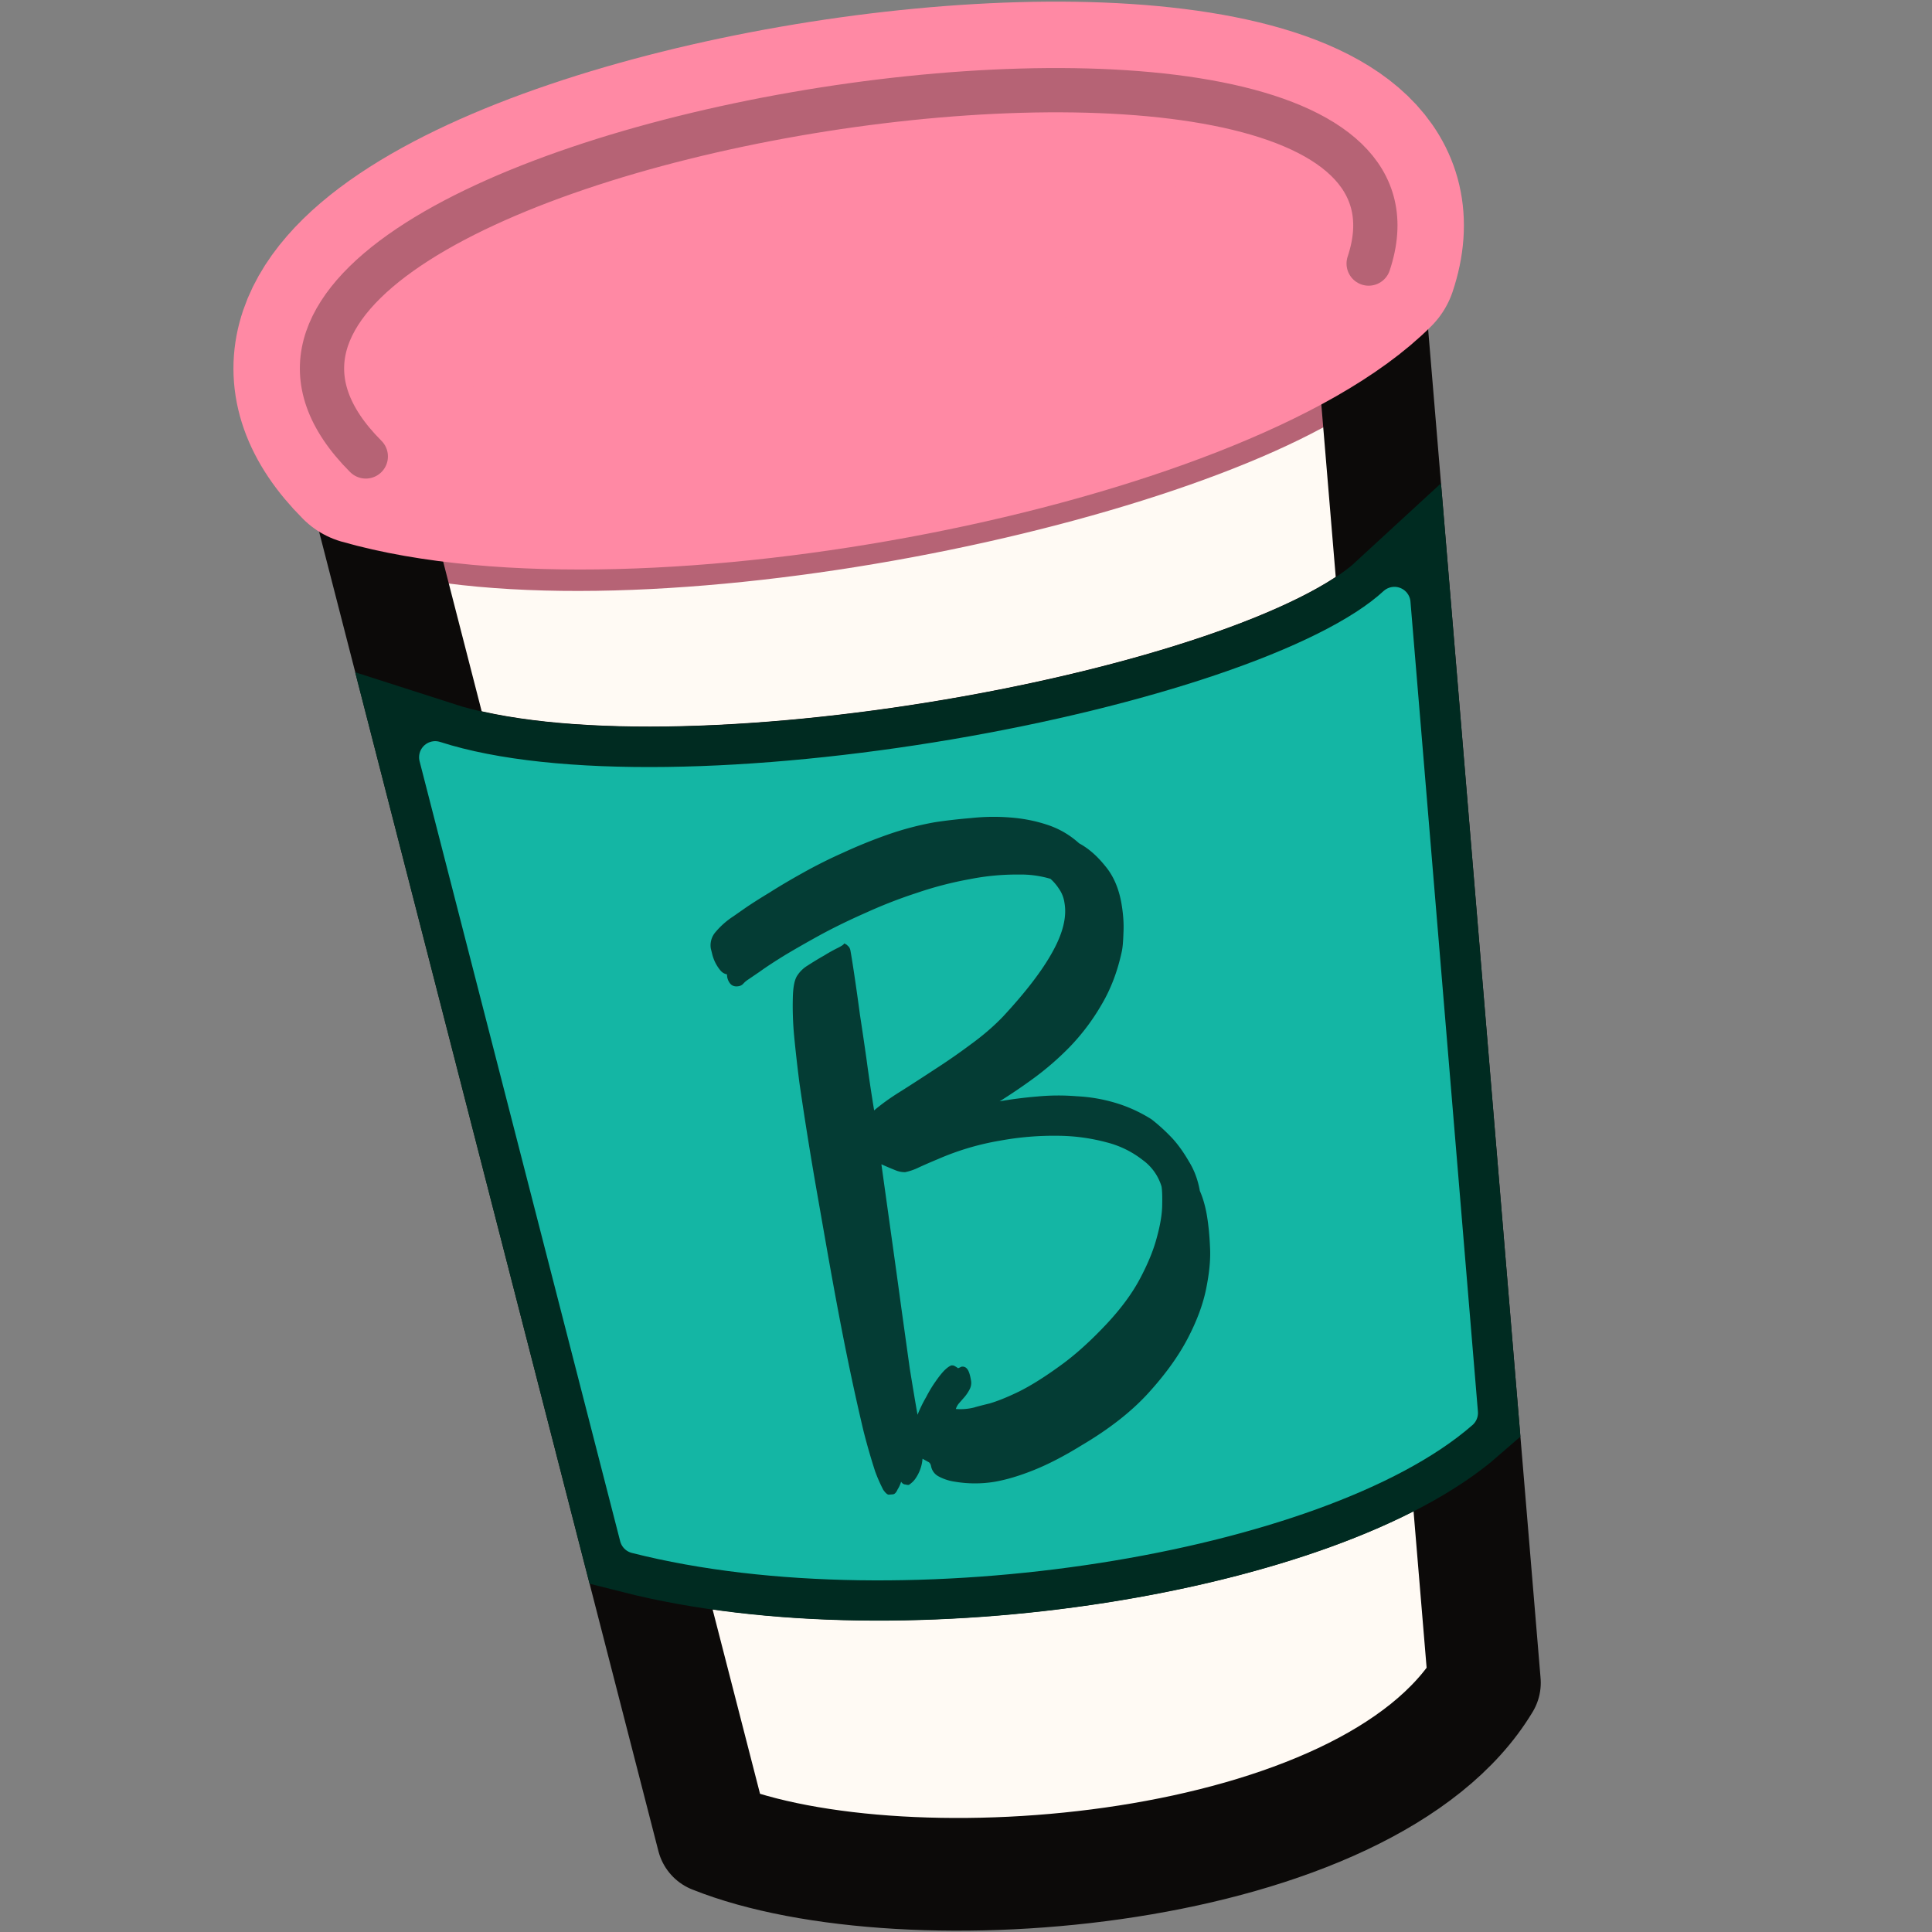 <svg xmlns="http://www.w3.org/2000/svg" width="24" height="24" fill="none"><rect width="100%" height="100%" fill="#808080" stroke="none"/><path fill="#FFFAF4" d="M18.44 20.904c-1.438 2.396-7.188 2.875-9.583 1.917l-.959-3.727-2.491-9.69-.863-3.354C.711 2.217 18.44-.658 17.002 3.654l.32 3.833.838 10.063z"/><path stroke="#B66375" stroke-linecap="round" stroke-linejoin="round" stroke-width=".55" d="M17 4.62c-2 1.6-9.102 3.104-12.456 2.146"/><path stroke="#0C0A09" stroke-linejoin="round" stroke-width="1.4" d="m17.002 3.654.32 3.833m-.32-3.833C15.086 5.571 7.898 7.008 4.544 6.05m12.458-2.396C18.44-.658.711 2.217 4.544 6.05m0 0 .863 3.354m0 0c2.97.958 10.254-.383 11.915-1.917M5.407 9.404l2.491 9.69m9.424-11.607.838 10.063M7.898 19.094l.959 3.727c2.395.958 8.145.479 9.583-1.917l-.28-3.354M7.898 19.094c3.354.852 8.506-.01 10.262-1.544"/><path stroke="#002B21" stroke-width="1.4" d="M17.322 7.49C15.66 9.023 8.377 10.365 5.406 9.407l2.492 9.69c3.354.851 8.505-.011 10.262-1.545z"/><path fill="#14B6A4" stroke="#14B6A4" stroke-linejoin="round" stroke-width=".4" d="M17.322 7.49C15.66 9.023 8.377 10.365 5.406 9.407l2.492 9.69c3.354.851 8.505-.011 10.262-1.545z"/><path fill="#FF89A4" stroke="#FF89A4" stroke-linejoin="round" stroke-width="2.2" d="M4.544 5.67c3.354.958 10.542-.48 12.458-2.396C18.44-1.038.711 1.837 4.544 5.67Z"/><path stroke="#B66375" stroke-linecap="round" stroke-linejoin="round" stroke-width=".55" d="M17.002 3.274C18.44-1.038.711 1.837 4.544 5.67"/><path fill="#043C34" d="M10.565 11.811q.023.13.053.335.03.201.065.462.04.259.083.563.04.3.093.623.14-.12.34-.243.205-.13.425-.275.225-.145.44-.306.223-.162.396-.342.426-.459.615-.804.195-.35.148-.61a.4.4 0 0 0-.07-.176.6.6 0 0 0-.104-.121 1.3 1.3 0 0 0-.394-.053 3 3 0 0 0-.607.057q-.334.06-.665.173a6 6 0 0 0-.624.243q-.3.132-.558.271-.255.14-.45.257-.195.12-.314.206l-.144.098a.3.3 0 0 0-.058.049.1.1 0 0 1-.06.033q-.071.012-.108-.037a.18.18 0 0 1-.036-.11.14.14 0 0 1-.08-.047.5.5 0 0 1-.101-.194l-.02-.08a.25.25 0 0 1 .059-.205 1 1 0 0 1 .221-.195l.149-.104q.118-.081.3-.191.184-.117.418-.247a6 6 0 0 1 .5-.25q.268-.124.556-.225.288-.1.58-.152.21-.032.452-.052.24-.026.482-.007.243.018.46.09.224.073.398.231.171.092.32.277.154.18.205.464.035.2.026.369-.005.162-.02.231-.08.375-.255.668a2.7 2.7 0 0 1-.392.52 3.6 3.6 0 0 1-.449.39 7 7 0 0 1-.422.286q.226-.04.468-.06.246-.023.489-.003.246.012.481.082t.448.204q.14.109.265.243.104.115.2.281.1.161.136.366.055.124.085.29.033.19.042.427.01.21-.05.504t-.235.625q-.175.33-.492.676-.313.34-.822.64-.316.195-.586.304t-.496.148a1.5 1.5 0 0 1-.49-.002.6.6 0 0 1-.2-.065.18.18 0 0 1-.095-.128q-.009-.043-.038-.054l-.068-.038a.5.5 0 0 1-.094.255.3.3 0 0 1-.076.07.1.1 0 0 1-.04-.005q-.033 0-.056-.034a.4.4 0 0 1-.044.096q-.024.055-.056.06l-.05.004q-.027.004-.072-.06a2 2 0 0 1-.1-.227 8 8 0 0 1-.145-.503 29 29 0 0 1-.195-.883q-.112-.542-.256-1.356l-.121-.69a47 47 0 0 1-.225-1.401q-.042-.333-.067-.6a4 4 0 0 1-.014-.46q.005-.19.053-.265a.4.4 0 0 1 .133-.129q.105-.068.206-.125a2 2 0 0 1 .177-.098q.076-.04.064-.05.03.006.05.03.025.018.033.061m.68 2.75a.3.3 0 0 1-.122-.024 4 4 0 0 1-.174-.074l.127.911q.064.456.12.869l.105.754q.056.347.097.578.045-.113.106-.218.057-.11.116-.193.062-.09.114-.143.057-.054.089-.06l.023.002a.3.3 0 0 1 .056.034l.02-.009.021-.01a.07.07 0 0 1 .071.027q.03.034.048.142a.17.17 0 0 1-.015.108.5.5 0 0 1-.061.094l-.07.08a.2.2 0 0 0-.042.074.7.7 0 0 0 .225-.018q.047-.015.191-.05.15-.043.369-.149.22-.11.496-.31.282-.199.595-.533.267-.286.413-.562t.206-.503q.065-.234.068-.402.004-.167-.008-.237a.63.63 0 0 0-.237-.331 1.2 1.2 0 0 0-.444-.217 2.4 2.4 0 0 0-.604-.082 3.7 3.7 0 0 0-.718.06 3.3 3.3 0 0 0-.777.231 7 7 0 0 0-.237.103.7.7 0 0 1-.168.058" style="mix-blend-mode:multiply"/></svg>